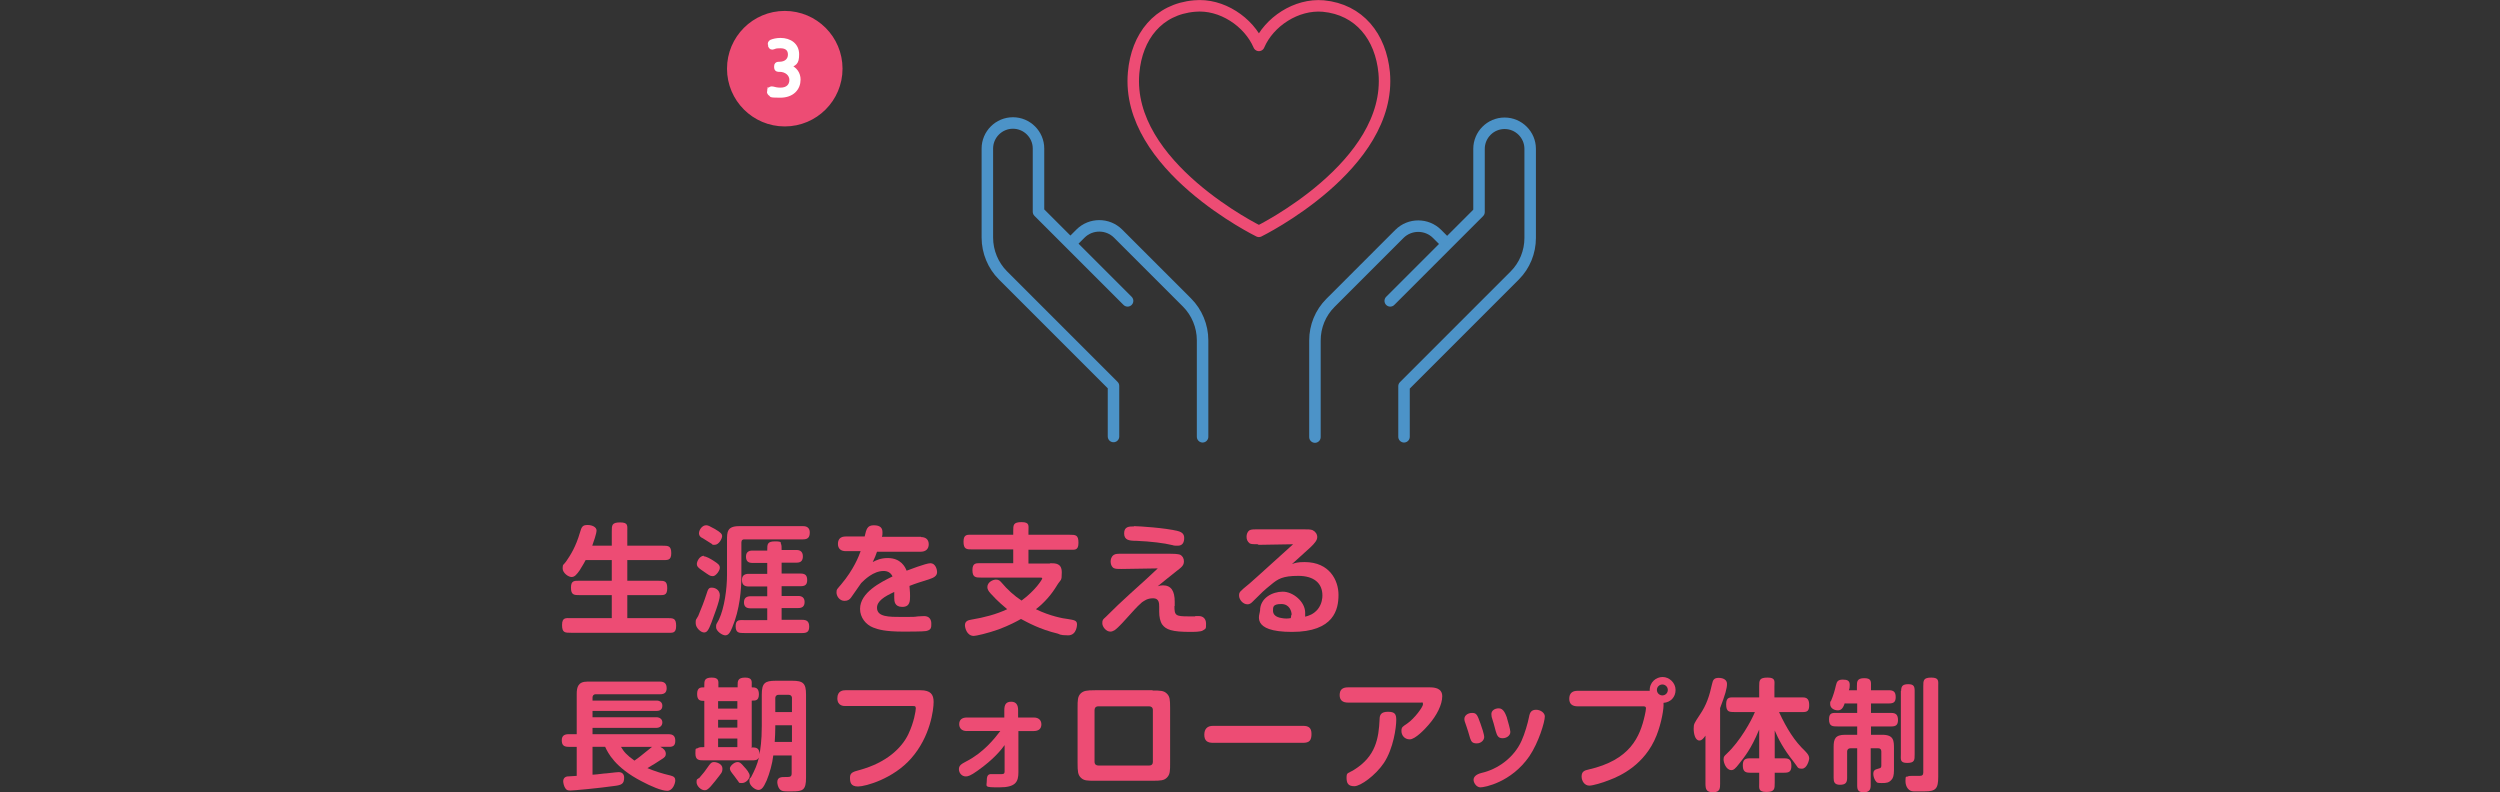 <?xml version="1.0" encoding="UTF-8"?>
<svg id="_レイヤー_2" xmlns="http://www.w3.org/2000/svg" version="1.1" viewBox="0 0 870 275.7">
  <rect x="0" y="0" width="870" height="275.7" fill="#333333" stroke="none"/>
  <!-- Generator: Adobe Illustrator 29.3.1, SVG Export Plug-In . SVG Version: 2.1.0 Build 151)  -->
  <defs>
    <style>
      .st0 {
        stroke: #4c93c8;
      }

      .st0, .st1 {
        fill: none;
        stroke-linecap: round;
        stroke-linejoin: round;
        stroke-width: 4px;
      }

      .st1, .st2 {
        stroke: #ed4c74;
      }

      .st2 {
        stroke-width: 3px;
      }

      .st2, .st3 {
        stroke-miterlimit: 10;
      }

      .st2, .st4 {
        fill: #ed4c74;
      }

      .st3 {
        fill: #fff;
        stroke: #fff;
        stroke-width: 1.4px;
      }
    </style>
  </defs>
  <g id="_レイヤー_1-2">
    <g>
      <g>
        <circle class="st2" cx="273.1" cy="23.9" r="18.6"/>
        <path class="st3" d="M267.7,31.8v-.5c.3-.5.7-.6,1.2-.5.7.2,1.6.4,2.7.4,2.5,0,3.8-1.4,3.8-3.4s-1.8-3.5-4.1-3.5h-.4c-.5,0-.8-.3-.8-.8v-.5c0-.5.3-.8.8-.8h.3c2.4,0,3.7-1.4,3.7-3.2s-1.1-2.9-3.3-2.9-1.9.3-2.5.4c-.5.2-.9,0-1.1-.5v-.4c-.3-.4,0-.9.4-1.1.7-.3,1.9-.6,3.2-.6,3.3,0,5.8,1.8,5.8,5s-.9,3.2-2.9,4.2c2.3.8,3.4,2.6,3.4,4.6,0,3-2.1,5.6-6.4,5.6s-2.7-.3-3.3-.5c-.4-.2-.7-.6-.6-1.1Z"/>
      </g>
      <g>
        <path class="st4" d="M203.8,194.9c-.8,1.6-1.6,2.7-2.1,3.6-1,1.4-1.7,2.3-2.8,2.3s-3.1-1.4-3.1-3,.3-1.1,1.2-2.4c1.6-2.3,3.4-5.2,4.8-10,.6-2.2,1-2.7,2.7-2.7s3.1.8,3.1,1.9-1.1,4.2-1.5,5.3h6.8v-5c0-2.1,0-3.1,2.9-3.1s2.5,1.2,2.5,3.1v5h12.2c2,0,3.1,0,3.1,2.6s-1.3,2.4-3.1,2.4h-12.2v7.2h10.8c2.1,0,3.1,0,3.1,2.6s-1.2,2.4-3.1,2.4h-10.8v8h13.9c2.1,0,3.1,0,3.1,2.7s-1.3,2.4-3.1,2.4h-33.5c-2.1,0-3.1,0-3.1-2.7s1.3-2.4,3.1-2.4h14.2v-8h-11.1c-2,0-3.1,0-3.1-2.6s1.3-2.4,3.1-2.4h11.1v-7.2h-9,0Z"/>
        <path class="st4" d="M247.6,216.6c-1,2.6-1.5,3.5-2.6,3.5s-2.9-1.6-2.9-3.2,0-.9.9-2.6c1.1-2.6,2.1-5.2,2.8-7.4.6-1.9.8-2.4,1.9-2.4s2.8.7,2.8,2.7-2.4,7.9-2.9,9.4h0ZM244.9,193.6c.9,0,2.4.9,3.5,1.6,1.5,1,2.1,1.4,2.1,2.4s-1.4,2.9-2.4,2.9-1.2-.2-4.2-2.3c-1-.7-1.4-1.2-1.4-1.9,0-1,1-2.9,2.5-2.9h0ZM245.8,182.8c.6,0,1,.2,3,1.3,2,1.2,2.5,1.7,2.5,2.5s-1.1,3-2.6,3-.5,0-.8-.2c-.9-.5-3.2-2.1-3.9-2.4-.6-.4-.9-1.1-.7-1.9.3-1.2,1.3-2.3,2.4-2.3h0ZM259,187.7c-.5,0-1,.2-1,1.1v11.5c0,4.8-.5,11.7-3.2,18.1-.7,1.7-1.3,2.7-2.4,2.7s-3.2-1.5-3.2-2.8,0-.8,1-2.7c1.9-4.1,2.8-10.7,2.8-15.5v-12.1c0-2.8,0-4.9,4.2-4.9h22.3c1.3,0,2.3.6,2.3,2.2s-.6,2.4-2.3,2.4h-20.4,0ZM267,191.4c0-2,0-3,2.7-3s1.8.5,2.1.9c.2.4.2,1.1.2,2.1h5.3c1.2,0,2.1.7,2.1,2.2s-.7,2.2-2.1,2.2h-5.3v3.8h6.6c1.6,0,2.3.6,2.3,2.3s-.9,2.1-2.3,2.1h-6.6v3.4h5.8c1.3,0,2.2.6,2.2,2.1s-.8,2.1-2.2,2.1h-5.8v4.1h7.2c1.5,0,2.4.5,2.4,2.4s-1,2.2-2.4,2.2h-20.1c-1.9,0-3.1,0-3.1-2.4s1.4-2.1,3.1-2.1h7.9v-4.1h-5.8c-1.5,0-2.3-.6-2.3-2.1s.9-2.1,2.3-2.1h5.8v-3.4h-6.4c-1.6,0-2.4-.6-2.4-2.3s1.1-2.1,2.4-2.1h6.4v-3.8h-5.2c-1.5,0-2.2-.7-2.2-2.2s.9-2.1,2.2-2.1h5.2Z"/>
        <path class="st4" d="M320.5,186.9c1.6,0,2.7.8,2.7,2.5s-1.1,2.6-2.8,2.6h-15.2c-.5,1.5-.7,1.9-1.5,3.6,1.3-.7,2.9-1.4,5.2-1.4,4.6,0,6.1,3.1,6.6,4.4.6-.2,6.7-2.6,8.3-2.6s2.3,1.9,2.3,3.1-.9,1.9-2.8,2.5c-3.1,1-4.3,1.3-6.8,2.3.2,1.9.2,3.2.2,3.5,0,1.7,0,3.8-2.7,3.8s-2.8-2-2.8-3.1,0-1.8,0-2.1c-3.5,1.6-6,3.2-6,5.5,0,3.2,4.1,3.2,8.7,3.2s3.9,0,5.6-.2c.6,0,1.7-.1,2.1-.1,1.8,0,2.5,1.2,2.5,2.6s0,2.2-1.8,2.6c-1,.2-6.5.2-7.9.2-6.3,0-8.7-.7-10.5-1.4-2.6-1-4.6-3.5-4.6-6.5,0-5.7,7.2-9.3,11.3-11.3-.6-1.3-1.7-1.9-3.1-1.9-3.6,0-6.7,3.1-7.8,4.2-.6.8-3,4.3-3.5,5-.5.7-1.1,1.2-2.3,1.2-1.8,0-2.8-1.7-2.8-2.9s.2-1.1,1.6-2.8c4.4-5.2,6.2-9.9,6.8-11.6h-5.2c-1.6,0-2.7-.8-2.7-2.5s.9-2.6,2.7-2.6h6.6c.6-2.6.9-3.9,3.2-3.9s3,1,3,2.4-.1,1.1-.2,1.6h13.7,0Z"/>
        <path class="st4" d="M365.3,196c2.1,0,4.2,0,4.2,3.2s-.3,2.3-1.6,4.4c-1.9,3.2-4.4,6.1-7.4,8.4,4.8,2.4,9.8,3.3,11,3.4,2.4.4,3.3.5,3.3,1.9,0,0,0,3.8-3.1,3.8s-3.1-.5-3.6-.6c-6.3-1.5-10.5-3.9-12.8-5.1-1.4.8-4,2.2-7.7,3.6-3.9,1.4-8,2.3-8.7,2.3-2.5,0-3.1-2.9-3.1-3.7,0-1.6,1.3-1.8,2.4-2,4.2-.7,8.5-1.8,12.3-3.6-.6-.5-3.3-2.7-5.8-5.5-.8-.9-1.1-1.5-1.1-2.2,0-1.7,1.9-2.6,3-2.6s1.4.5,1.9,1c2,2.4,4.4,4.6,7,6.3,4.9-3.6,7.2-7.4,7.2-7.7s-.4-.3-.7-.3h-20.5c-1.9,0-3.1,0-3.1-2.6s1.4-2.4,2.9-2.4h11.3v-4.8h-14.2c-2,0-3.1,0-3.1-2.7s1.4-2.4,3.1-2.4h14.2v-1.3c0-2.1,0-3.1,2.9-3.1s2.4,1.3,2.4,3.1v1.3h14.3c2.1,0,3.1,0,3.1,2.8s-1.4,2.4-3.1,2.4h-14.3v4.8h7.6Z"/>
        <path class="st4" d="M408.7,210.9c0,3.3.4,3.6,4.9,3.6s1.4,0,2.5-.1c.5,0,.9,0,1.2,0,1.1,0,2.4.7,2.4,2.6s0,1.7-1.1,2.4c-.7.5-3.3.5-4.4.5-6.4,0-8.4-.8-9.7-2.5-.8-1.1-1.1-2.8-1.1-4.5v-1.7c0-1.2,0-3-2.1-3s-3.1.9-3.9,1.4c-.8.7-1.6,1.4-4.1,4.2-1.7,1.9-4.1,4.6-5.4,5.5-.5.3-1,.5-1.5.5-1.5,0-2.8-1.7-2.8-2.9s.2-1.3,1.2-2.2c2.8-2.8,5.6-5.5,8.5-8.1,5.8-5.2,6.4-5.8,9.6-8.8l-12.5.2c-1.9,0-2.6,0-3.2-.6-.5-.5-.7-1.3-.7-2s.2-1.7,1.1-2.3c.6-.4,1.4-.4,2.8-.4h16.6c.9,0,3,0,3.8.4.7.4,1.2,1.2,1.2,2.2,0,1.5-.7,2-2.9,3.7-1.5,1.2-5.4,4.3-6.2,5,.7-.2,1.1-.3,1.8-.3,2.9,0,4.1,2,4.1,5.7v1.5h0ZM394.7,183.1c1.5,0,10.9.6,15.2,1.7,1.5.4,2.2,1.1,2.2,2.4s-.4,2.7-2.2,2.7-1.3-.1-1.9-.2c-2.8-.7-7.6-1.3-12.6-1.5-2.4,0-4.2-.2-4.2-2.6s1.8-2.4,3.3-2.4Z"/>
        <path class="st4" d="M437.7,189.4c-1.2,0-2.3,0-2.8-.3-.8-.6-1.1-1.4-1.1-2.3s.3-1.8,1.1-2.3c.6-.3,1.6-.3,2.8-.3h15.2c2.3,0,3.2,0,3.9.3,1,.5,1.6,1.4,1.6,2.4s-.7,2-2.4,3.6c-1,.9-5.5,5-6.4,5.8,1.1-.4,1.9-.7,4.4-.7,8.7,0,11.8,6.4,11.8,11.4s-1.5,12.9-16.2,12.9-11.1-6.2-11.1-7.4c0-4.4,4.3-6.6,7.9-6.6s7.8,3.5,7.8,7.3,0,1.2,0,1.4c1.2-.3,2.9-.8,4.4-2.6,1.5-1.9,1.6-4,1.6-4.8,0-4.2-2.9-6.8-8.4-6.8s-7.1,1.1-9.4,3c-2.6,2.1-3.1,2.6-6.2,5.7-.6.6-1.1,1.2-2.1,1.2-1.6,0-2.9-1.7-2.9-3s.2-1.4,3.6-4.2c1.3-1.1,3.9-3.5,5.8-5.2,6.1-5.5,6.5-5.9,9.4-8.5l-12,.2h0ZM449.5,214c0-1.2-.7-3.8-3.6-3.8s-2.9,1-2.9,2.3.9,2.3,3.1,2.6c1,.2,2.1.2,3.1,0,0-.4.2-.9.2-1.2h0Z"/>
        <path class="st4" d="M206.2,269.6c.8,0,2.1-.2,3.9-.4.8,0,4.3-.5,5.2-.5,1.3,0,1.9.8,1.9,1.9,0,2.1-.8,2.6-3.3,2.9-5.6.8-14.3,1.6-15.4,1.6s-1.3-.2-1.7-.7c-.5-.6-.8-1.9-.8-2.5,0-1,.6-1.6,1.5-1.7.7,0,2.7-.2,3.2-.2v-10.1h-2.8c-1.7,0-2.4-.6-2.4-2.3s1.1-2.1,2.4-2.1h2.8v-14c0-2.4.5-4.3,3.7-4.3h25.3c1.5,0,2.3.7,2.3,2.3s-.9,2.1-2.3,2.1h-22.4c-.8,0-1.1.6-1.1,1.1v1.1h22.3c1,0,2,.5,2,1.8s-.8,1.8-2,1.8h-22.3v2.2h22.2c1.1,0,2.1.6,2.1,1.8s-.9,1.9-2.1,1.9h-22.2v2.2h26.4c1.6,0,2.4.6,2.4,2.3s-.8,2.1-2.1,2.1h-3.1c1.2.6,1.9,1.4,1.9,2.4s-.5,1.3-1.4,1.9c-1.2.8-3.7,2.4-5,3.1,2.3,1,5.1,1.9,8.1,2.6,1.2.3,1.6.8,1.6,1.7s-.8,3.6-2.8,3.6-5.7-1.6-8.9-3.3c-9.3-4.8-11.8-10-12.7-12h-4.4s0,9.7,0,9.7ZM216.1,259.9c1,1.7,1.9,2.8,4.7,4.8,1.5-1.1,2.1-1.5,5.5-4.3.3-.3.5-.4.7-.5h-10.9Z"/>
        <path class="st4" d="M261.4,260.1c1.6,0,2.9,0,2.9,2.4.3-1.8.8-4.5.8-9.9v-10.9c0-4,1.1-4.8,4.8-4.8h5.8c3.8,0,4.8.9,4.8,4.8v28.9c0,4.4-1.1,4.8-4.9,4.8h-1.6c-1,0-2,0-2.7-.8-.6-.7-.8-1.9-.8-2.4,0-1.8,1.4-1.8,2.9-1.8s2.1,0,2.1-1.3v-6.2h-6.4c-.3,2.8-1.3,6.3-2.3,8.7-1.1,2.5-1.8,3.3-2.9,3.3s-3.1-1.5-3.1-3,.2-.8.6-1.5c1.2-2.3,2.1-4.2,2.7-6.8-.6,1-1.1,1-2.8,1h-16.2c-1.8,0-3.1,0-3.1-2.4s.2-1.4.9-1.9c.4-.3,1.3-.3,2.2-.3v-16.1c-1.3,0-2.5,0-2.5-2.4s1.4-2.3,2.5-2.3v-.8c0-1.4,0-2.6,2.6-2.6s2.3,1.4,2.3,2.6v.8h6.7v-.8c0-1.3,0-2.6,2.6-2.6s2.3,1.4,2.3,2.6v.8c1.1,0,2.5,0,2.5,2.4s-1.4,2.2-2.5,2.2v16.1h0ZM243.2,270.9c1.8-2.1,2.2-2.6,3-3.8,1-1.4,1.3-1.9,2.3-1.9s2.9.7,2.9,2.2-.2,1.4-2.6,4.5-3,3.1-3.6,3.1c-1.3,0-2.8-1.5-2.8-2.8s.3-.9.7-1.4ZM249.9,244v2.6h6.7v-2.6h-6.7ZM249.9,250.5v2.7h6.7v-2.7h-6.7ZM249.9,257v3h6.7v-3h-6.7ZM256.7,265.2c.6,0,1,.1,2.4,1.8.5.5,1.8,2,1.8,3s-1.3,2.5-2.7,2.5-.9-.2-1.3-.6c-.2-.3-1.2-1.6-1.4-1.9-1-1.3-1.5-1.8-1.5-2.6s1.5-2.2,2.6-2.2h0ZM269.8,252.4v.8c0,1.1-.1,4-.2,5h6v-5.8h-5.8ZM269.8,247.8h5.8v-4.9c0-.8-.6-1.1-1.1-1.1h-3.6c-.8,0-1.1.6-1.1,1.1v4.9h0Z"/>
        <path class="st4" d="M320.3,240.2c3.6,0,4.6,1.5,4.6,4.1s-1.1,12-7.8,19.6c-6.2,7.1-15.9,9.8-18.5,9.8s-2.8-1.5-2.8-3.1.9-2,3.2-2.6c9.7-2.6,14.9-7.9,17.1-12.5,2-4.2,2.6-8.2,2.6-9s-.4-.8-.9-.8h-23.6c-.6,0-2.8,0-2.8-2.7s2.1-2.8,2.8-2.8h26.2Z"/>
        <path class="st4" d="M336.4,254.4c-1.5,0-2.6-.8-2.6-2.4s1.1-2.3,2.6-2.3h13.1v-2.6c0-2,.7-2.9,2.4-2.9s2.4,1.1,2.4,2.9v2.6h5.5c1.5,0,2.6.8,2.6,2.4s-1.1,2.3-2.6,2.3h-5.4v14.4c0,3.3-1,5.2-6.6,5.2s-4.4-.2-4.4-2.4.8-2.3,2.3-2.2c.8,0,1.9,0,2.3,0,1.2,0,1.6,0,1.6-1v-9.1c-1.1,1.5-3.6,4.8-9.4,8.9-2.5,1.8-3.4,2-4.1,2-1.4,0-2.4-1.2-2.4-2.5s.8-1.8,2.5-2.7c6.1-3.1,10-8.1,11.9-10.6h-11.8Z"/>
        <path class="st4" d="M401.1,240.3c2.6,0,3.9,0,5,1.1,1,1,1.1,2.1,1.1,4.9v19.3c0,2.6,0,3.9-1.1,5-1,1-2.1,1.1-5,1.1h-20c-2.8,0-3.9,0-5-1.1-1-1-1.1-2.2-1.1-5v-19.3c0-2.6,0-3.9,1.1-5,1-.9,2-1.1,5-1.1h20ZM401.2,247.1c0-1-.7-1.3-1.3-1.3h-17.7c-1,0-1.3.7-1.3,1.3v18c0,1,.7,1.3,1.3,1.3h17.7c1,0,1.3-.6,1.3-1.3v-18Z"/>
        <path class="st4" d="M453.5,252.6c1.8,0,2.9.6,2.9,2.8s-.7,3.1-2.9,3.1h-31.4c-1.9,0-3-.7-3-2.8s1.1-3.1,3-3.1h31.4Z"/>
        <path class="st4" d="M497.6,239.2c1.7,0,4.3.3,4.3,3.1s-1.8,6.6-4.8,10c-1.2,1.4-4.6,5-6.5,5s-2.9-1.5-2.9-2.9.4-1.5,2-2.6c2.6-1.8,5.5-5.8,5.5-6.7s-.3-.6-.7-.6h-25.4c-1.7,0-2.9-.7-2.9-2.6s1-2.7,2.9-2.7h28.4,0ZM485.9,250.5c0,2.7-1,10-4.3,15-2.9,4.3-8.1,8.1-10.3,8.1s-2.7-1.1-2.7-3,.5-1.4,2.6-2.7c7.6-4.7,8.6-11,8.9-17.6,0-1.6.6-2.6,2.9-2.6s2.9.7,2.9,2.8h0Z"/>
        <path class="st4" d="M515.2,251.8c.4,1.1,1.3,3.7,1.3,4.7s-1,2.2-2.6,2.2-1.9-.7-2.3-1.8c-.5-1.7-.9-3.1-1.2-3.9-.7-1.9-.8-2.3-.8-2.8,0-1.2,1.2-2.1,2.7-2.1s1.8.6,2.9,3.7h0ZM537.6,249.3c0,1.9-2.1,9-5.4,13.9-6.3,9.1-15.6,10.8-17,10.8s-2.4-1.6-2.4-2.6.8-1.9,2.7-2.4c5.8-1.3,11.4-5.4,14-11.2,1.1-2.4,2.2-6.2,2.6-8.3.3-1.8,1-2.5,2.5-2.5s3,1.1,3,2.3h0ZM524.4,249.8c.3,1,1.2,4.1,1.2,4.9,0,1.3-1.3,2.2-2.7,2.2s-1.9-.7-2.4-2.5c-.3-1.4-1-3.6-1.4-4.9,0-.3-.1-.6-.1-1,0-1.1,1-2,2.6-2s2.3,1.9,2.8,3.2h0Z"/>
        <path class="st4" d="M549,245.8c-1.7,0-2.9-.7-2.9-2.6s1-2.8,2.9-2.8h22.8c.7,0,1.6,0,2.3,0-.1-3,2.2-4.8,4.5-4.8s4.5,2,4.5,4.5-1.7,4.3-4.2,4.5c.2,1.8-.7,7-2.4,11.3-4.1,10.4-12.9,14.2-16.3,15.5-2.7,1.1-6,2-7.1,2-1.6,0-2.7-1.5-2.7-3.2s1-2.1,2.4-2.4c14.5-3.3,17.9-11.3,19.6-18.9.2-.8.4-2,.4-2.4,0-.7-.6-.7-1-.7h-22.8,0ZM576.6,240.1c0,1.1.9,1.9,1.9,1.9s1.9-.8,1.9-1.9-.9-1.9-1.9-1.9-1.9.8-1.9,1.9Z"/>
        <path class="st4" d="M598.6,272.6c0,1.7,0,3.1-2.4,3.1s-2.7-1-2.7-3.1v-16.6c-.7,1-1.3,1.7-2.1,1.7-1.5,0-2-2.4-2-4.1s.2-1.9,2.1-4.8c2.4-3.5,3.4-6.7,4.3-10.8.3-1.5.8-2.1,2.3-2.1s2.9.6,2.9,2.1-.6,3.7-2.4,8.4v26.1h0ZM612.1,254.1c-2.7,6.5-5,9.3-6.9,11.7-1.3,1.7-1.9,2.2-2.7,2.2-1.8,0-2.7-2.6-2.7-3.7s.3-1.2,1.2-2.1c4.5-4.2,8.5-11.4,9.7-14.4h-6.9c-2,0-3.1,0-3.1-2.7s1.4-2.4,3.1-2.4h8.4v-3.8c0-2.1,0-3.1,2.9-3.1s2.4,1.3,2.4,3.1v3.8h9.9c1.5,0,2.2.7,2.2,2.7s-.7,2.4-2.2,2.4h-8.3c2.7,5.8,5.4,10.1,9,13.5,1.2,1.2,1.5,1.9,1.5,2.6s-.8,3.6-2.5,3.6-1.3-.4-2.9-2.4c-3.6-4.5-5.3-7.9-6.6-10.9v9.7h3.4c1.7,0,2.4.6,2.4,2.6s-.8,2.4-2.4,2.4h-3.4v3.6c0,2,0,3.1-2.9,3.1s-2.5-1.3-2.5-3.1v-3.6h-3.3c-1.7,0-2.4-.6-2.4-2.6s.9-2.4,2.4-2.4h3.3v-10h0Z"/>
        <path class="st4" d="M642,244.7c-.5,1.3-1,2.5-2.4,2.5s-2.7-.8-2.7-2.2.1-.6.3-1.1c.8-1.9,1.3-3.6,1.7-5.4.3-1.4.8-2,2.4-2s2.4.4,2.4,1.8-.2,1.6-.3,1.9h2.8v-1.3c0-1.7,0-2.9,2.6-2.9s2.3,1.4,2.3,2.9v1.3h6.2c1.7,0,2.4.6,2.4,2.4s-.8,2.2-2.4,2.2h-6.2v3.3h7.1c1.6,0,2.3.7,2.3,2.5s-.9,2.2-2.3,2.2h-7.1v2.9h3.9c4.1,0,4.1,2.1,4.1,4.9v7.3c0,2-.3,2.9-.9,3.5-.9,1-1.7,1.1-3.4,1.1s-1.6-.2-1.9-.5c-.5-.5-1-1.7-1-2.7s.4-1.5,1.7-1.8c.8-.2,1.1-.3,1.1-1v-5c0-.8-.5-1.1-1-1.1h-2.7v12.9c0,1.7-.6,2.4-2.5,2.4s-2.2-.9-2.2-2.4v-12.9h-2.4c-.7,0-1.1.5-1.1,1.1v9.2c0,1.7-.6,2.4-2.5,2.4s-2.2-1-2.2-2.4v-10.7c0-2.8.5-4.3,4-4.3h4.2v-2.9h-6.7c-1.9,0-3.1,0-3.1-2.5s1.4-2.2,3.1-2.2h6.7v-3.3h-4.1,0ZM661.6,240.4c0-1.7.6-2.3,2.5-2.3s2.2.8,2.2,2.3v22.1c0,2,0,3-2.6,3s-2.2-1.3-2.2-3v-22.1h0ZM669.3,238.9c0-2.1,0-3.1,2.8-3.1s2.4,1.3,2.4,3.1v31.5c0,4.1-.9,5-4.7,5h-3.9c-1.6,0-2.8-1.5-2.8-3.6s.3-1.3.8-1.6c.4-.2.9-.2,1.8-.2h2.4c.8,0,1.2-.3,1.2-1.2v-29.9h0Z"/>
      </g>
      <g>
        <path class="st1" d="M438.1,80.5s-46.5-22.7-43.6-55.2c1.1-12.6,8.5-22.1,21.2-23.2,9.4-.9,18.9,5.5,22.4,13.7,3.5-8.2,13-14.5,22.4-13.7,12.6,1.2,20,10.7,21.2,23.2,2.9,32.4-43.6,55.2-43.6,55.2Z"/>
        <path class="st0" d="M418.5,152v-33.6c0-4.9-2-9.7-5.4-13.1l-24-24c-3.6-3.6-9.5-3.6-13.1,0l-3.5,3.5-11.1-11.1v-22c0-4.9-4-8.9-8.9-8.9h0c-4.9,0-8.9,4-8.9,8.9v31c0,4.9,2,9.7,5.4,13.1l38.5,38.5v17.6M392.4,104.7l-19.9-19.9"/>
        <path class="st0" d="M488.6,152v-17.6l38.5-38.5c3.5-3.5,5.4-8.2,5.4-13.1v-31c0-4.9-4-8.9-8.9-8.9h0c-4.9,0-8.9,4-8.9,8.9v22l-11.1,11.1-3.5-3.5c-3.6-3.6-9.5-3.6-13.1,0l-24,24c-3.5,3.5-5.4,8.2-5.4,13.1v33.6M503.7,84.8l-19.9,19.9"/>
      </g>
    </g>
  </g>
</svg>